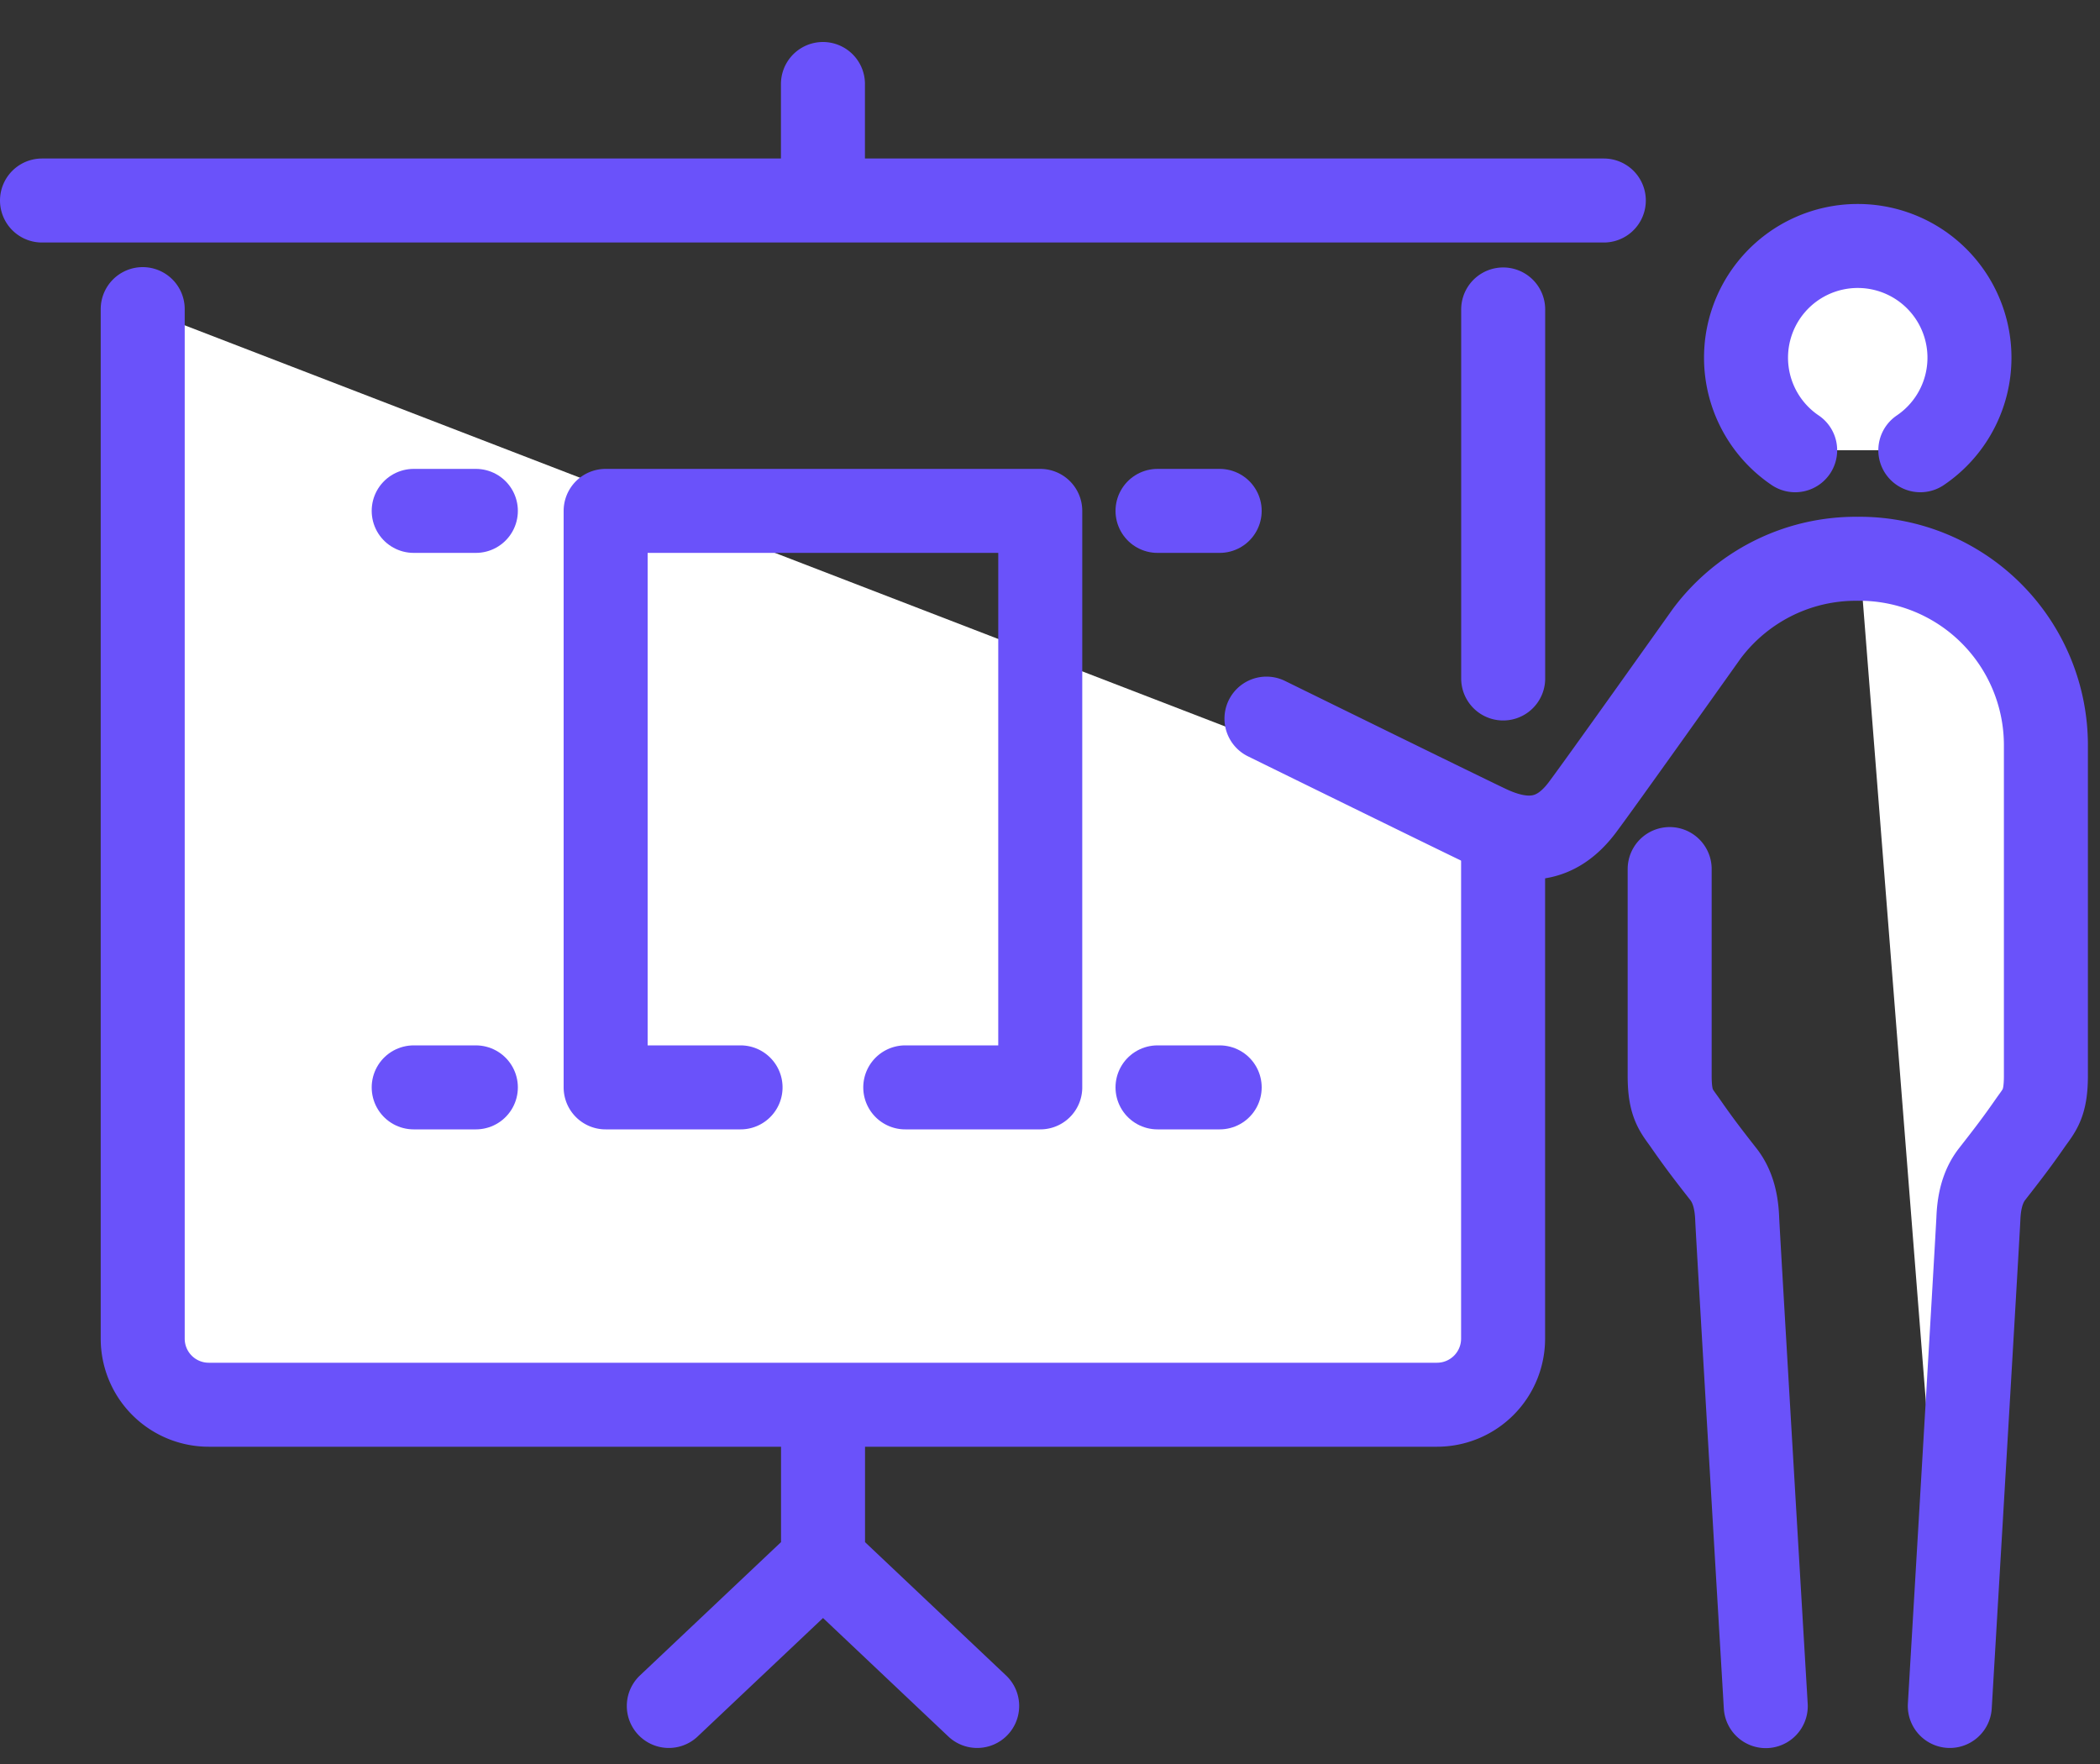 <svg width="25" height="21" fill="none" xmlns="http://www.w3.org/2000/svg"><rect width="100%" height="100%" fill="#333333" stroke="none"/><path d="M17.894 9.924v6.013a.787.787 0 0 1-.787.786H2.486a.786.786 0 0 1-.787-.786V3.68" fill="#fff"/><path d="M17.894 9.924v6.013a.787.787 0 0 1-.787.786H2.486a.786.786 0 0 1-.787-.786V3.68M17.895 3.684v4.393" stroke="#6A52FA" stroke-miterlimit="10" stroke-linecap="round" stroke-linejoin="round"/><path d="M22.861 5.36a1.33 1.33 0 1 0-1.49 0" fill="#fff"/><path d="M22.861 5.36a1.33 1.33 0 1 0-1.49 0" stroke="#6A52FA" stroke-miterlimit="10" stroke-linecap="round" stroke-linejoin="round"/><path d="M22.137 6.652a2.22 2.22 0 0 1 2.219 2.22v3.934c0 .34-.079.41-.185.561-.163.235-.274.378-.455.61-.122.156-.157.35-.164.532-.007.182-.34 5.8-.34 5.8" fill="#fff"/><path d="M22.137 6.652a2.22 2.22 0 0 1 2.219 2.22v3.934c0 .34-.079.41-.185.561-.163.235-.274.378-.455.61-.122.156-.157.35-.164.532-.007.182-.34 5.8-.34 5.8M19.877 10.346v2.462c0 .34.079.41.185.561.163.235.274.379.455.61.122.156.157.35.164.532.007.182.34 5.8.34 5.8M22.096 6.652c-.725 0-1.37.349-1.775.888 0 0-1.277 1.798-1.486 2.075-.298.395-.663.448-1.128.226-.409-.195-2.63-1.286-2.63-1.286M.5 2.387h18.593M9.797 1v1.34M9.798 16.895v1.68M7.962 20.309l1.836-1.735M11.633 20.309l-1.835-1.735M8.816 12.945H7.21V6.082h5.174v6.863h-1.607" stroke="#6A52FA" stroke-miterlimit="10" stroke-linecap="round" stroke-linejoin="round"/><path d="M4.925 6.082h1.248M4.925 12.945h1.248M14.52 6.082h-1.178M14.52 12.945h-1.178" stroke="#6A52FA" stroke-miterlimit="10" stroke-linecap="round" stroke-linejoin="round" stroke-dasharray="0.74 0.74"/></svg>